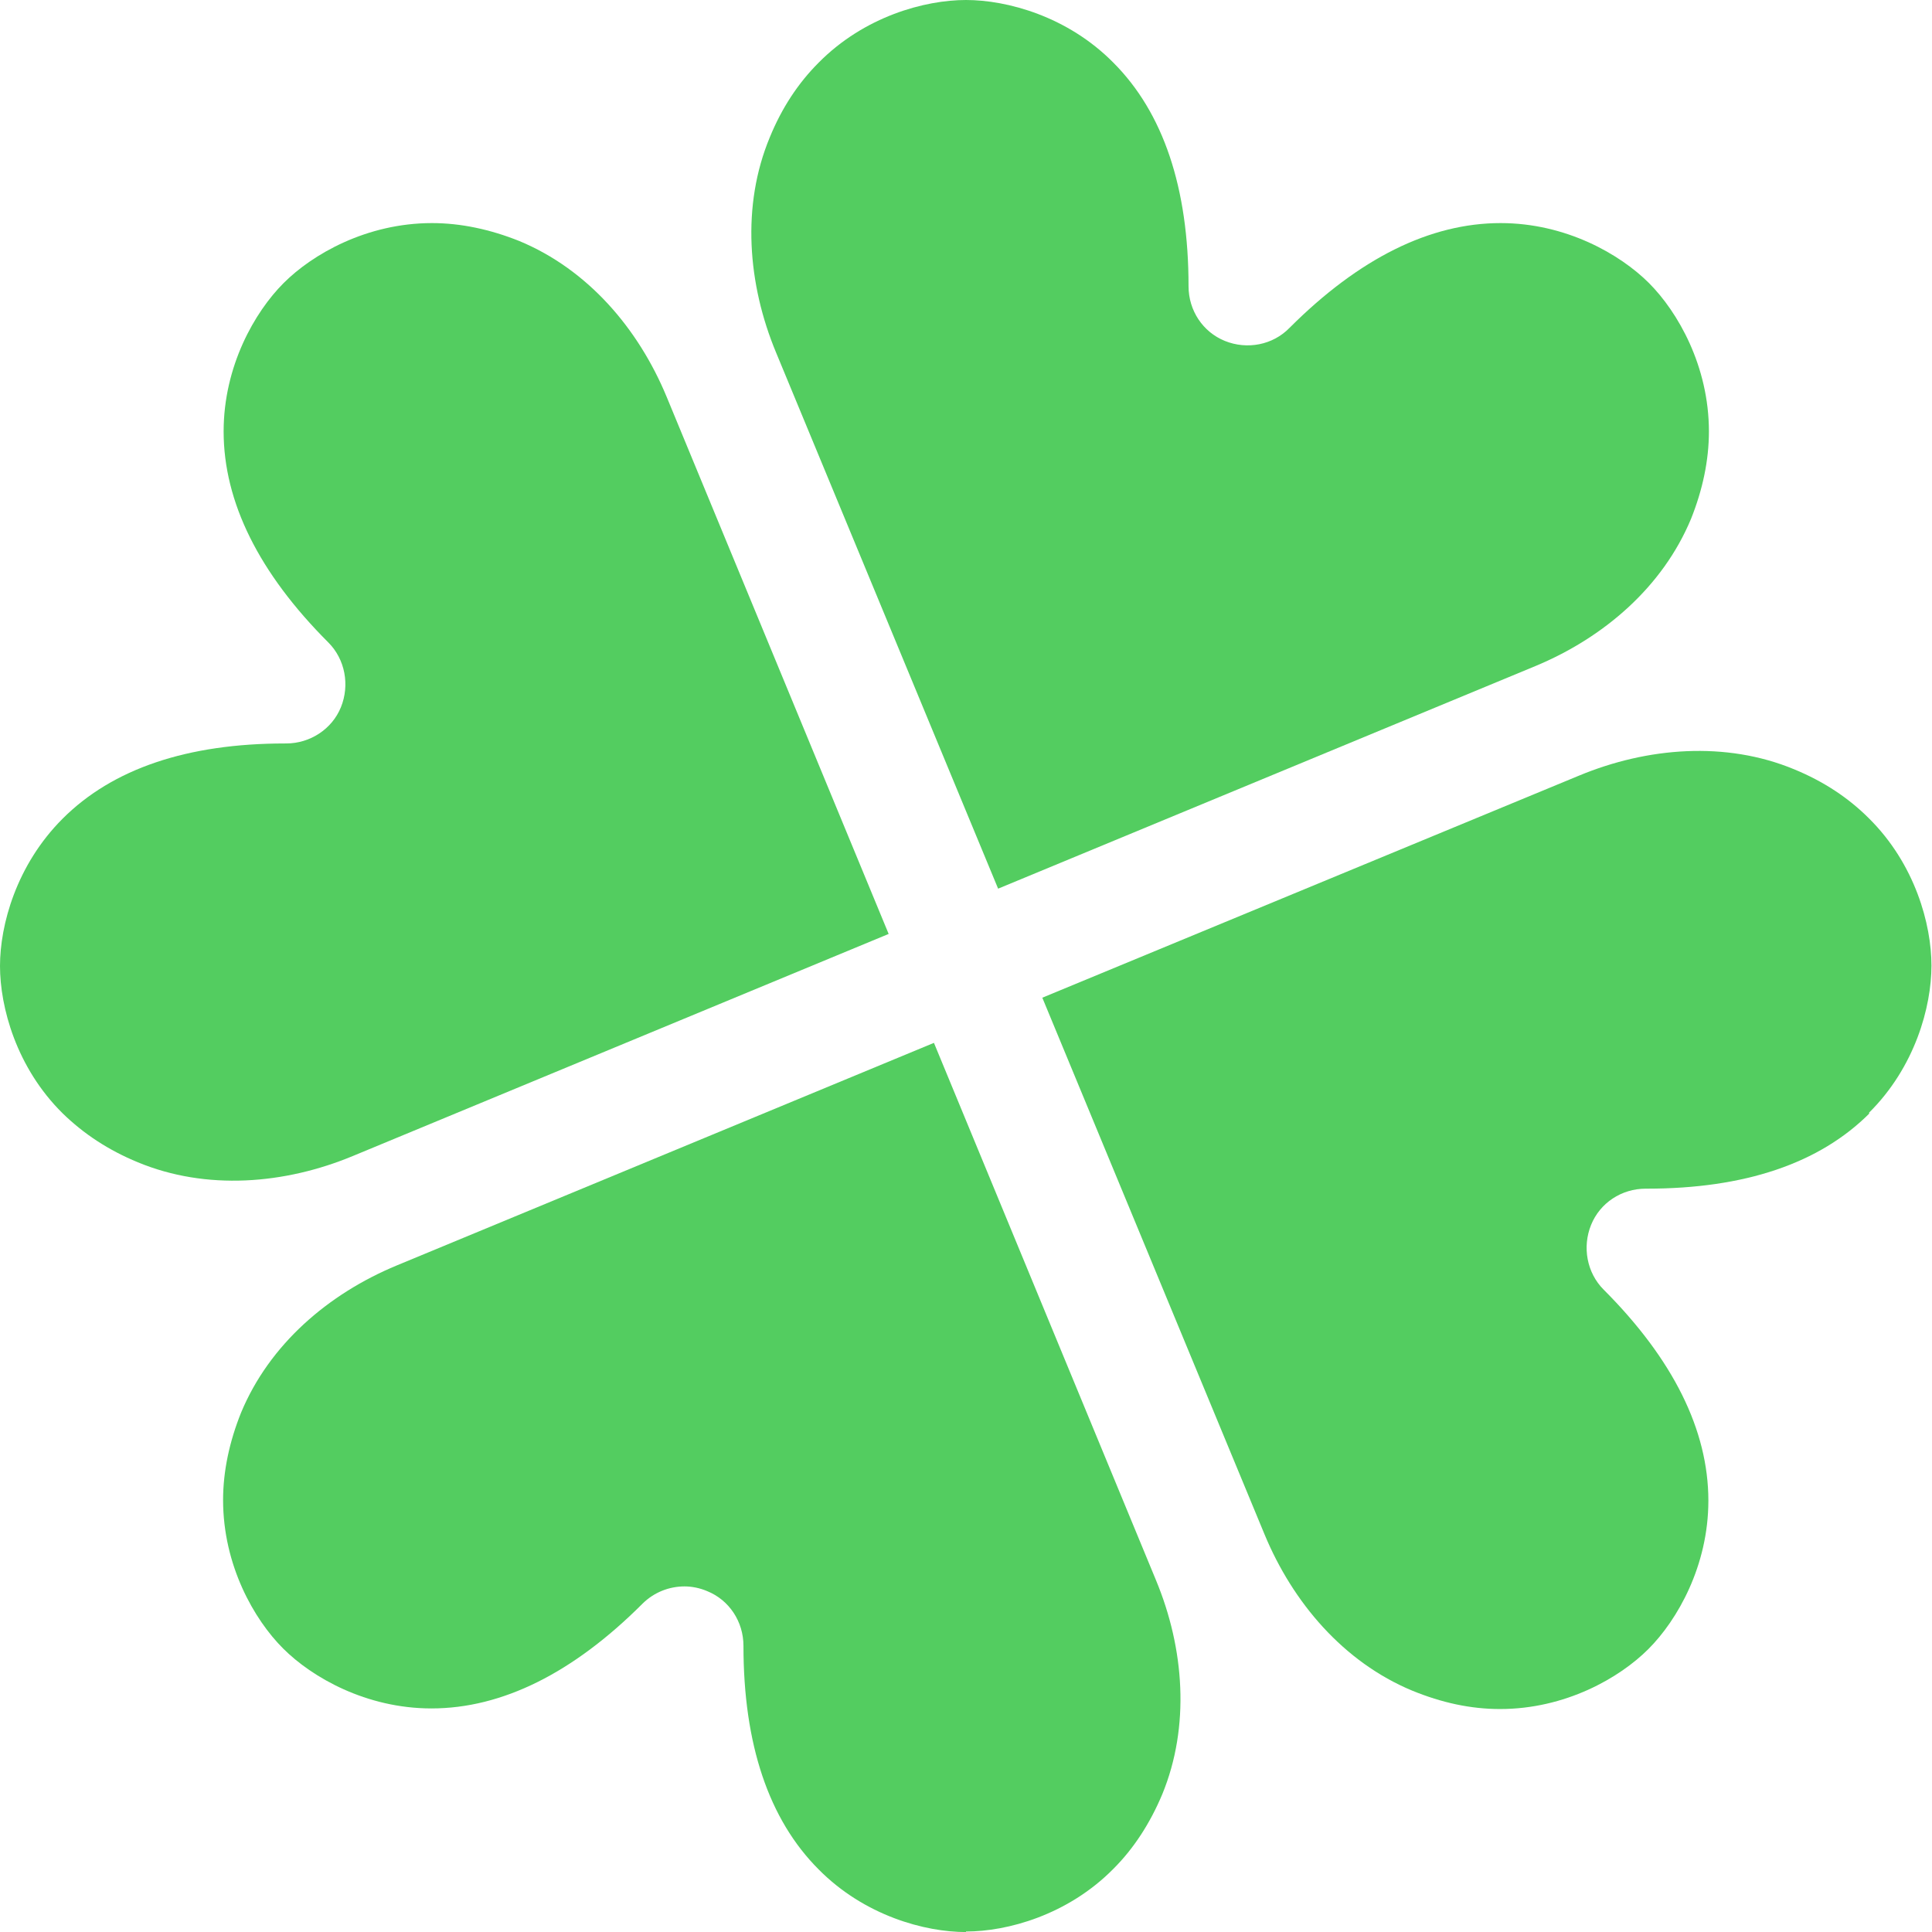 <svg width="32" height="32" viewBox="0 0 32 32" fill="none" xmlns="http://www.w3.org/2000/svg">
<g clip-path="url(#clip0_671_2029)">
<path d="M16 0C16.68 0 17.682 0.27 18.44 1.037C19.268 1.865 19.686 3.111 19.686 4.741C19.686 5.142 19.922 5.499 20.288 5.647C20.654 5.795 21.081 5.717 21.36 5.429C22.51 4.279 23.686 3.695 24.854 3.695C25.935 3.695 26.832 4.209 27.312 4.688C27.791 5.168 28.305 6.065 28.305 7.146C28.305 7.625 28.201 8.113 28.009 8.593C27.538 9.725 26.562 10.562 25.429 11.033L16.532 14.719L12.854 5.839C12.383 4.706 12.279 3.407 12.75 2.275C12.95 1.786 13.22 1.377 13.56 1.037C14.318 0.27 15.32 0 16 0Z" fill="#53CD60"/>
<path d="M1.037 18.44C0.27 17.682 0 16.68 0 16C0 15.321 0.27 14.327 1.037 13.56C1.865 12.732 3.102 12.314 4.723 12.314C4.723 12.314 4.732 12.314 4.741 12.314C5.133 12.314 5.499 12.079 5.647 11.713C5.795 11.347 5.717 10.92 5.438 10.641C4.288 9.491 3.704 8.314 3.704 7.146C3.704 6.066 4.218 5.168 4.697 4.689C5.176 4.209 6.074 3.695 7.155 3.695C7.634 3.695 8.122 3.8 8.601 3.992C9.734 4.462 10.571 5.438 11.041 6.571L14.719 15.469L5.847 19.146C4.715 19.617 3.416 19.721 2.283 19.251C1.795 19.05 1.386 18.78 1.037 18.44Z" fill="#53CD60"/>
<path d="M16 32.001C15.321 32.001 14.318 31.731 13.56 30.964C12.732 30.136 12.314 28.89 12.314 27.26C12.314 26.86 12.079 26.502 11.713 26.354C11.591 26.302 11.46 26.276 11.338 26.276C11.085 26.276 10.833 26.372 10.641 26.563C9.491 27.713 8.314 28.297 7.146 28.297C6.066 28.297 5.168 27.783 4.689 27.304C4.209 26.825 3.695 25.927 3.695 24.846C3.695 24.367 3.8 23.879 3.992 23.4C4.462 22.267 5.438 21.43 6.571 20.96L15.469 17.273L19.146 26.171C19.617 27.304 19.713 28.594 19.251 29.718C19.05 30.197 18.78 30.616 18.44 30.955C17.682 31.722 16.68 31.992 16 31.992V32.001Z" fill="#53CD60"/>
<path d="M30.963 18.442C30.135 19.27 28.898 19.688 27.277 19.688C27.277 19.688 27.268 19.688 27.259 19.688C26.858 19.688 26.501 19.923 26.353 20.289C26.205 20.655 26.283 21.082 26.562 21.361C27.712 22.512 28.296 23.688 28.296 24.856C28.296 25.936 27.782 26.834 27.303 27.313C26.824 27.793 25.926 28.307 24.845 28.307C24.357 28.307 23.878 28.202 23.39 28.002C22.257 27.531 21.412 26.546 20.941 25.405L17.264 16.525L26.153 12.847C27.285 12.377 28.584 12.272 29.717 12.742C30.205 12.943 30.614 13.213 30.954 13.553C31.721 14.311 31.991 15.313 31.991 15.993C31.991 16.673 31.721 17.675 30.954 18.433L30.963 18.442Z" fill="#53CD60"/>
</g>
<defs>
<clipPath id="clip0_671_2029">
<rect width="32" height="32" fill="white"/>
</clipPath>
</defs>
</svg>
